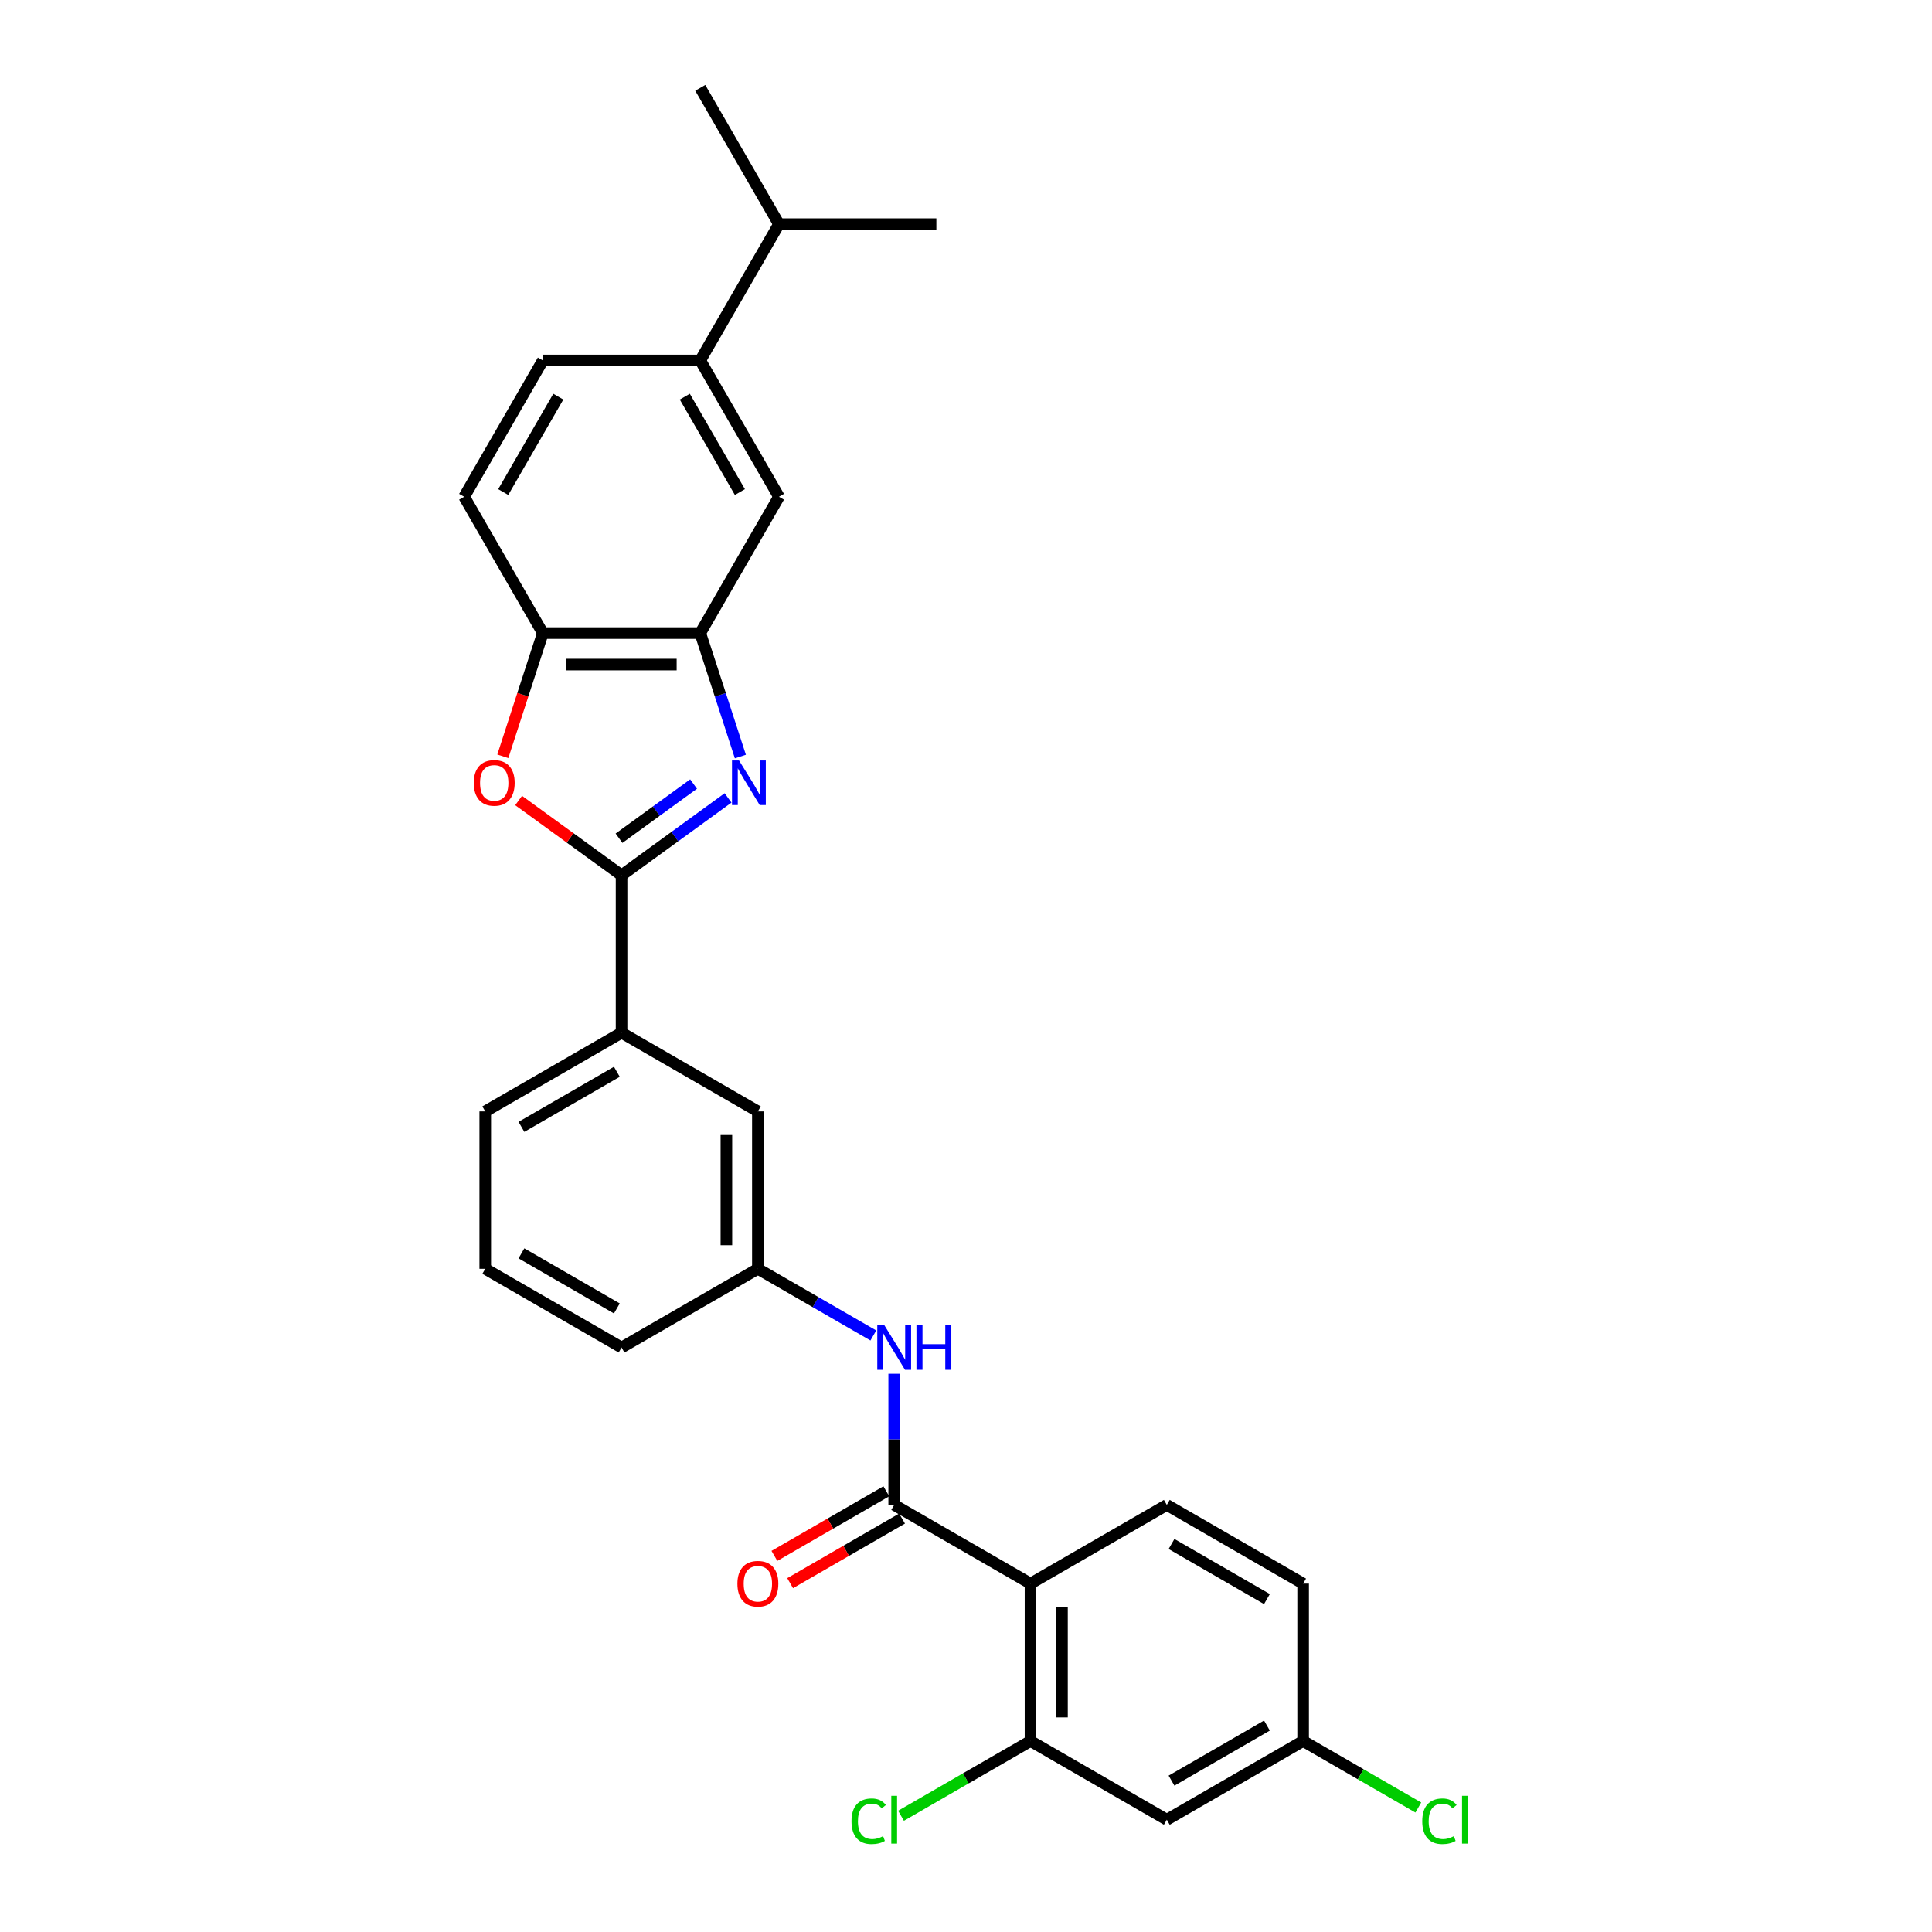 <?xml version='1.0' encoding='iso-8859-1'?>
<svg version='1.1' baseProfile='full'
              xmlns='http://www.w3.org/2000/svg'
                      xmlns:rdkit='http://www.rdkit.org/xml'
                      xmlns:xlink='http://www.w3.org/1999/xlink'
                  xml:space='preserve'
width='1000px' height='1000px' viewBox='0 0 1000 1000'>
<!-- END OF HEADER -->
<rect style='opacity:1.0;fill:#FFFFFF;stroke:none' width='1000' height='1000' x='0' y='0'> </rect>
<path class='bond-0' d='M 376.842,413.003 L 349.28,433.028' style='fill:none;fill-rule:evenodd;stroke:#0000FF;stroke-width:6px;stroke-linecap:butt;stroke-linejoin:miter;stroke-opacity:1' />
<path class='bond-0' d='M 349.28,433.028 L 321.717,453.054' style='fill:none;fill-rule:evenodd;stroke:#000000;stroke-width:6px;stroke-linecap:butt;stroke-linejoin:miter;stroke-opacity:1' />
<path class='bond-0' d='M 358.996,405.828 L 339.702,419.846' style='fill:none;fill-rule:evenodd;stroke:#0000FF;stroke-width:6px;stroke-linecap:butt;stroke-linejoin:miter;stroke-opacity:1' />
<path class='bond-0' d='M 339.702,419.846 L 320.408,433.864' style='fill:none;fill-rule:evenodd;stroke:#000000;stroke-width:6px;stroke-linecap:butt;stroke-linejoin:miter;stroke-opacity:1' />
<path class='bond-4' d='M 383.219,391.592 L 372.836,359.637' style='fill:none;fill-rule:evenodd;stroke:#0000FF;stroke-width:6px;stroke-linecap:butt;stroke-linejoin:miter;stroke-opacity:1' />
<path class='bond-4' d='M 372.836,359.637 L 362.453,327.681' style='fill:none;fill-rule:evenodd;stroke:#000000;stroke-width:6px;stroke-linecap:butt;stroke-linejoin:miter;stroke-opacity:1' />
<path class='bond-3' d='M 321.717,453.054 L 295.075,433.697' style='fill:none;fill-rule:evenodd;stroke:#000000;stroke-width:6px;stroke-linecap:butt;stroke-linejoin:miter;stroke-opacity:1' />
<path class='bond-3' d='M 295.075,433.697 L 268.433,414.341' style='fill:none;fill-rule:evenodd;stroke:#FF0000;stroke-width:6px;stroke-linecap:butt;stroke-linejoin:miter;stroke-opacity:1' />
<path class='bond-8' d='M 321.717,453.054 L 321.717,534.525' style='fill:none;fill-rule:evenodd;stroke:#000000;stroke-width:6px;stroke-linecap:butt;stroke-linejoin:miter;stroke-opacity:1' />
<path class='bond-1' d='M 533.387,819.677 L 462.83,778.941' style='fill:none;fill-rule:evenodd;stroke:#000000;stroke-width:6px;stroke-linecap:butt;stroke-linejoin:miter;stroke-opacity:1' />
<path class='bond-5' d='M 533.387,819.677 L 533.387,901.149' style='fill:none;fill-rule:evenodd;stroke:#000000;stroke-width:6px;stroke-linecap:butt;stroke-linejoin:miter;stroke-opacity:1' />
<path class='bond-5' d='M 549.682,831.898 L 549.682,888.928' style='fill:none;fill-rule:evenodd;stroke:#000000;stroke-width:6px;stroke-linecap:butt;stroke-linejoin:miter;stroke-opacity:1' />
<path class='bond-10' d='M 533.387,819.677 L 603.944,778.941' style='fill:none;fill-rule:evenodd;stroke:#000000;stroke-width:6px;stroke-linecap:butt;stroke-linejoin:miter;stroke-opacity:1' />
<path class='bond-2' d='M 462.83,778.941 L 462.83,744.992' style='fill:none;fill-rule:evenodd;stroke:#000000;stroke-width:6px;stroke-linecap:butt;stroke-linejoin:miter;stroke-opacity:1' />
<path class='bond-2' d='M 462.83,744.992 L 462.83,711.042' style='fill:none;fill-rule:evenodd;stroke:#0000FF;stroke-width:6px;stroke-linecap:butt;stroke-linejoin:miter;stroke-opacity:1' />
<path class='bond-13' d='M 458.757,771.885 L 429.793,788.608' style='fill:none;fill-rule:evenodd;stroke:#000000;stroke-width:6px;stroke-linecap:butt;stroke-linejoin:miter;stroke-opacity:1' />
<path class='bond-13' d='M 429.793,788.608 L 400.828,805.33' style='fill:none;fill-rule:evenodd;stroke:#FF0000;stroke-width:6px;stroke-linecap:butt;stroke-linejoin:miter;stroke-opacity:1' />
<path class='bond-13' d='M 466.904,785.997 L 437.94,802.719' style='fill:none;fill-rule:evenodd;stroke:#000000;stroke-width:6px;stroke-linecap:butt;stroke-linejoin:miter;stroke-opacity:1' />
<path class='bond-13' d='M 437.94,802.719 L 408.976,819.442' style='fill:none;fill-rule:evenodd;stroke:#FF0000;stroke-width:6px;stroke-linecap:butt;stroke-linejoin:miter;stroke-opacity:1' />
<path class='bond-28' d='M 260.258,391.462 L 270.619,359.572' style='fill:none;fill-rule:evenodd;stroke:#FF0000;stroke-width:6px;stroke-linecap:butt;stroke-linejoin:miter;stroke-opacity:1' />
<path class='bond-28' d='M 270.619,359.572 L 280.981,327.681' style='fill:none;fill-rule:evenodd;stroke:#000000;stroke-width:6px;stroke-linecap:butt;stroke-linejoin:miter;stroke-opacity:1' />
<path class='bond-6' d='M 362.453,327.681 L 280.981,327.681' style='fill:none;fill-rule:evenodd;stroke:#000000;stroke-width:6px;stroke-linecap:butt;stroke-linejoin:miter;stroke-opacity:1' />
<path class='bond-6' d='M 350.232,343.976 L 293.202,343.976' style='fill:none;fill-rule:evenodd;stroke:#000000;stroke-width:6px;stroke-linecap:butt;stroke-linejoin:miter;stroke-opacity:1' />
<path class='bond-9' d='M 362.453,327.681 L 403.189,257.125' style='fill:none;fill-rule:evenodd;stroke:#000000;stroke-width:6px;stroke-linecap:butt;stroke-linejoin:miter;stroke-opacity:1' />
<path class='bond-11' d='M 533.387,901.149 L 603.944,941.885' style='fill:none;fill-rule:evenodd;stroke:#000000;stroke-width:6px;stroke-linecap:butt;stroke-linejoin:miter;stroke-opacity:1' />
<path class='bond-19' d='M 533.387,901.149 L 499.877,920.496' style='fill:none;fill-rule:evenodd;stroke:#000000;stroke-width:6px;stroke-linecap:butt;stroke-linejoin:miter;stroke-opacity:1' />
<path class='bond-19' d='M 499.877,920.496 L 466.366,939.843' style='fill:none;fill-rule:evenodd;stroke:#00CC00;stroke-width:6px;stroke-linecap:butt;stroke-linejoin:miter;stroke-opacity:1' />
<path class='bond-16' d='M 280.981,327.681 L 240.245,257.125' style='fill:none;fill-rule:evenodd;stroke:#000000;stroke-width:6px;stroke-linecap:butt;stroke-linejoin:miter;stroke-opacity:1' />
<path class='bond-7' d='M 452.044,691.241 L 422.159,673.987' style='fill:none;fill-rule:evenodd;stroke:#0000FF;stroke-width:6px;stroke-linecap:butt;stroke-linejoin:miter;stroke-opacity:1' />
<path class='bond-7' d='M 422.159,673.987 L 392.274,656.733' style='fill:none;fill-rule:evenodd;stroke:#000000;stroke-width:6px;stroke-linecap:butt;stroke-linejoin:miter;stroke-opacity:1' />
<path class='bond-15' d='M 321.717,534.525 L 392.274,575.261' style='fill:none;fill-rule:evenodd;stroke:#000000;stroke-width:6px;stroke-linecap:butt;stroke-linejoin:miter;stroke-opacity:1' />
<path class='bond-23' d='M 321.717,534.525 L 251.16,575.261' style='fill:none;fill-rule:evenodd;stroke:#000000;stroke-width:6px;stroke-linecap:butt;stroke-linejoin:miter;stroke-opacity:1' />
<path class='bond-23' d='M 319.281,554.747 L 269.891,583.262' style='fill:none;fill-rule:evenodd;stroke:#000000;stroke-width:6px;stroke-linecap:butt;stroke-linejoin:miter;stroke-opacity:1' />
<path class='bond-12' d='M 403.189,257.125 L 362.453,186.568' style='fill:none;fill-rule:evenodd;stroke:#000000;stroke-width:6px;stroke-linecap:butt;stroke-linejoin:miter;stroke-opacity:1' />
<path class='bond-12' d='M 382.967,254.688 L 354.452,205.299' style='fill:none;fill-rule:evenodd;stroke:#000000;stroke-width:6px;stroke-linecap:butt;stroke-linejoin:miter;stroke-opacity:1' />
<path class='bond-20' d='M 603.944,778.941 L 674.501,819.677' style='fill:none;fill-rule:evenodd;stroke:#000000;stroke-width:6px;stroke-linecap:butt;stroke-linejoin:miter;stroke-opacity:1' />
<path class='bond-20' d='M 606.38,799.163 L 655.77,827.678' style='fill:none;fill-rule:evenodd;stroke:#000000;stroke-width:6px;stroke-linecap:butt;stroke-linejoin:miter;stroke-opacity:1' />
<path class='bond-31' d='M 603.944,941.885 L 674.501,901.149' style='fill:none;fill-rule:evenodd;stroke:#000000;stroke-width:6px;stroke-linecap:butt;stroke-linejoin:miter;stroke-opacity:1' />
<path class='bond-31' d='M 606.38,921.663 L 655.77,893.148' style='fill:none;fill-rule:evenodd;stroke:#000000;stroke-width:6px;stroke-linecap:butt;stroke-linejoin:miter;stroke-opacity:1' />
<path class='bond-17' d='M 362.453,186.568 L 280.981,186.568' style='fill:none;fill-rule:evenodd;stroke:#000000;stroke-width:6px;stroke-linecap:butt;stroke-linejoin:miter;stroke-opacity:1' />
<path class='bond-21' d='M 362.453,186.568 L 403.189,116.011' style='fill:none;fill-rule:evenodd;stroke:#000000;stroke-width:6px;stroke-linecap:butt;stroke-linejoin:miter;stroke-opacity:1' />
<path class='bond-14' d='M 392.274,656.733 L 392.274,575.261' style='fill:none;fill-rule:evenodd;stroke:#000000;stroke-width:6px;stroke-linecap:butt;stroke-linejoin:miter;stroke-opacity:1' />
<path class='bond-14' d='M 375.979,644.512 L 375.979,587.482' style='fill:none;fill-rule:evenodd;stroke:#000000;stroke-width:6px;stroke-linecap:butt;stroke-linejoin:miter;stroke-opacity:1' />
<path class='bond-30' d='M 392.274,656.733 L 321.717,697.469' style='fill:none;fill-rule:evenodd;stroke:#000000;stroke-width:6px;stroke-linecap:butt;stroke-linejoin:miter;stroke-opacity:1' />
<path class='bond-29' d='M 240.245,257.125 L 280.981,186.568' style='fill:none;fill-rule:evenodd;stroke:#000000;stroke-width:6px;stroke-linecap:butt;stroke-linejoin:miter;stroke-opacity:1' />
<path class='bond-29' d='M 260.467,254.688 L 288.982,205.299' style='fill:none;fill-rule:evenodd;stroke:#000000;stroke-width:6px;stroke-linecap:butt;stroke-linejoin:miter;stroke-opacity:1' />
<path class='bond-18' d='M 674.501,901.149 L 674.501,819.677' style='fill:none;fill-rule:evenodd;stroke:#000000;stroke-width:6px;stroke-linecap:butt;stroke-linejoin:miter;stroke-opacity:1' />
<path class='bond-22' d='M 674.501,901.149 L 704.312,918.361' style='fill:none;fill-rule:evenodd;stroke:#000000;stroke-width:6px;stroke-linecap:butt;stroke-linejoin:miter;stroke-opacity:1' />
<path class='bond-22' d='M 704.312,918.361 L 734.124,935.572' style='fill:none;fill-rule:evenodd;stroke:#00CC00;stroke-width:6px;stroke-linecap:butt;stroke-linejoin:miter;stroke-opacity:1' />
<path class='bond-26' d='M 403.189,116.011 L 484.661,116.011' style='fill:none;fill-rule:evenodd;stroke:#000000;stroke-width:6px;stroke-linecap:butt;stroke-linejoin:miter;stroke-opacity:1' />
<path class='bond-27' d='M 403.189,116.011 L 362.453,45.455' style='fill:none;fill-rule:evenodd;stroke:#000000;stroke-width:6px;stroke-linecap:butt;stroke-linejoin:miter;stroke-opacity:1' />
<path class='bond-24' d='M 251.16,575.261 L 251.16,656.733' style='fill:none;fill-rule:evenodd;stroke:#000000;stroke-width:6px;stroke-linecap:butt;stroke-linejoin:miter;stroke-opacity:1' />
<path class='bond-25' d='M 251.16,656.733 L 321.717,697.469' style='fill:none;fill-rule:evenodd;stroke:#000000;stroke-width:6px;stroke-linecap:butt;stroke-linejoin:miter;stroke-opacity:1' />
<path class='bond-25' d='M 269.891,648.732 L 319.281,677.247' style='fill:none;fill-rule:evenodd;stroke:#000000;stroke-width:6px;stroke-linecap:butt;stroke-linejoin:miter;stroke-opacity:1' />
<path  class='atom-0' d='M 382.529 393.629
L 390.09 405.85
Q 390.839 407.056, 392.045 409.239
Q 393.251 411.423, 393.316 411.553
L 393.316 393.629
L 396.379 393.629
L 396.379 416.702
L 393.218 416.702
L 385.104 403.341
Q 384.158 401.776, 383.148 399.984
Q 382.171 398.192, 381.877 397.638
L 381.877 416.702
L 378.879 416.702
L 378.879 393.629
L 382.529 393.629
' fill='#0000FF'/>
<path  class='atom-4' d='M 245.214 405.231
Q 245.214 399.691, 247.951 396.595
Q 250.689 393.499, 255.805 393.499
Q 260.921 393.499, 263.659 396.595
Q 266.396 399.691, 266.396 405.231
Q 266.396 410.836, 263.626 414.03
Q 260.856 417.191, 255.805 417.191
Q 250.721 417.191, 247.951 414.03
Q 245.214 410.869, 245.214 405.231
M 255.805 414.584
Q 259.325 414.584, 261.215 412.237
Q 263.137 409.858, 263.137 405.231
Q 263.137 400.701, 261.215 398.42
Q 259.325 396.106, 255.805 396.106
Q 252.285 396.106, 250.363 398.387
Q 248.473 400.668, 248.473 405.231
Q 248.473 409.891, 250.363 412.237
Q 252.285 414.584, 255.805 414.584
' fill='#FF0000'/>
<path  class='atom-8' d='M 457.73 685.933
L 465.291 698.154
Q 466.04 699.359, 467.246 701.543
Q 468.452 703.726, 468.517 703.857
L 468.517 685.933
L 471.581 685.933
L 471.581 709.006
L 468.419 709.006
L 460.305 695.644
Q 459.36 694.08, 458.35 692.288
Q 457.372 690.495, 457.079 689.941
L 457.079 709.006
L 454.08 709.006
L 454.08 685.933
L 457.73 685.933
' fill='#0000FF'/>
<path  class='atom-8' d='M 474.351 685.933
L 477.479 685.933
L 477.479 695.742
L 489.276 695.742
L 489.276 685.933
L 492.405 685.933
L 492.405 709.006
L 489.276 709.006
L 489.276 698.349
L 477.479 698.349
L 477.479 709.006
L 474.351 709.006
L 474.351 685.933
' fill='#0000FF'/>
<path  class='atom-14' d='M 381.682 819.742
Q 381.682 814.202, 384.42 811.106
Q 387.157 808.01, 392.274 808.01
Q 397.39 808.01, 400.128 811.106
Q 402.865 814.202, 402.865 819.742
Q 402.865 825.347, 400.095 828.541
Q 397.325 831.702, 392.274 831.702
Q 387.19 831.702, 384.42 828.541
Q 381.682 825.38, 381.682 819.742
M 392.274 829.095
Q 395.793 829.095, 397.684 826.749
Q 399.606 824.37, 399.606 819.742
Q 399.606 815.212, 397.684 812.931
Q 395.793 810.617, 392.274 810.617
Q 388.754 810.617, 386.831 812.898
Q 384.941 815.18, 384.941 819.742
Q 384.941 824.402, 386.831 826.749
Q 388.754 829.095, 392.274 829.095
' fill='#FF0000'/>
<path  class='atom-20' d='M 440.735 942.683
Q 440.735 936.948, 443.408 933.949
Q 446.112 930.919, 451.229 930.919
Q 455.987 930.919, 458.529 934.275
L 456.378 936.035
Q 454.52 933.591, 451.229 933.591
Q 447.742 933.591, 445.884 935.937
Q 444.059 938.251, 444.059 942.683
Q 444.059 947.246, 445.95 949.592
Q 447.872 951.938, 451.587 951.938
Q 454.129 951.938, 457.095 950.407
L 458.007 952.851
Q 456.802 953.633, 454.977 954.089
Q 453.152 954.545, 451.131 954.545
Q 446.112 954.545, 443.408 951.482
Q 440.735 948.419, 440.735 942.683
' fill='#00CC00'/>
<path  class='atom-20' d='M 461.331 929.517
L 464.33 929.517
L 464.33 954.252
L 461.331 954.252
L 461.331 929.517
' fill='#00CC00'/>
<path  class='atom-23' d='M 736.161 942.683
Q 736.161 936.948, 738.833 933.949
Q 741.538 930.919, 746.654 930.919
Q 751.412 930.919, 753.954 934.275
L 751.803 936.035
Q 749.946 933.591, 746.654 933.591
Q 743.167 933.591, 741.31 935.937
Q 739.485 938.251, 739.485 942.683
Q 739.485 947.246, 741.375 949.592
Q 743.297 951.938, 747.013 951.938
Q 749.554 951.938, 752.52 950.407
L 753.433 952.851
Q 752.227 953.633, 750.402 954.089
Q 748.577 954.545, 746.556 954.545
Q 741.538 954.545, 738.833 951.482
Q 736.161 948.419, 736.161 942.683
' fill='#00CC00'/>
<path  class='atom-23' d='M 756.757 929.517
L 759.755 929.517
L 759.755 954.252
L 756.757 954.252
L 756.757 929.517
' fill='#00CC00'/>
</svg>

